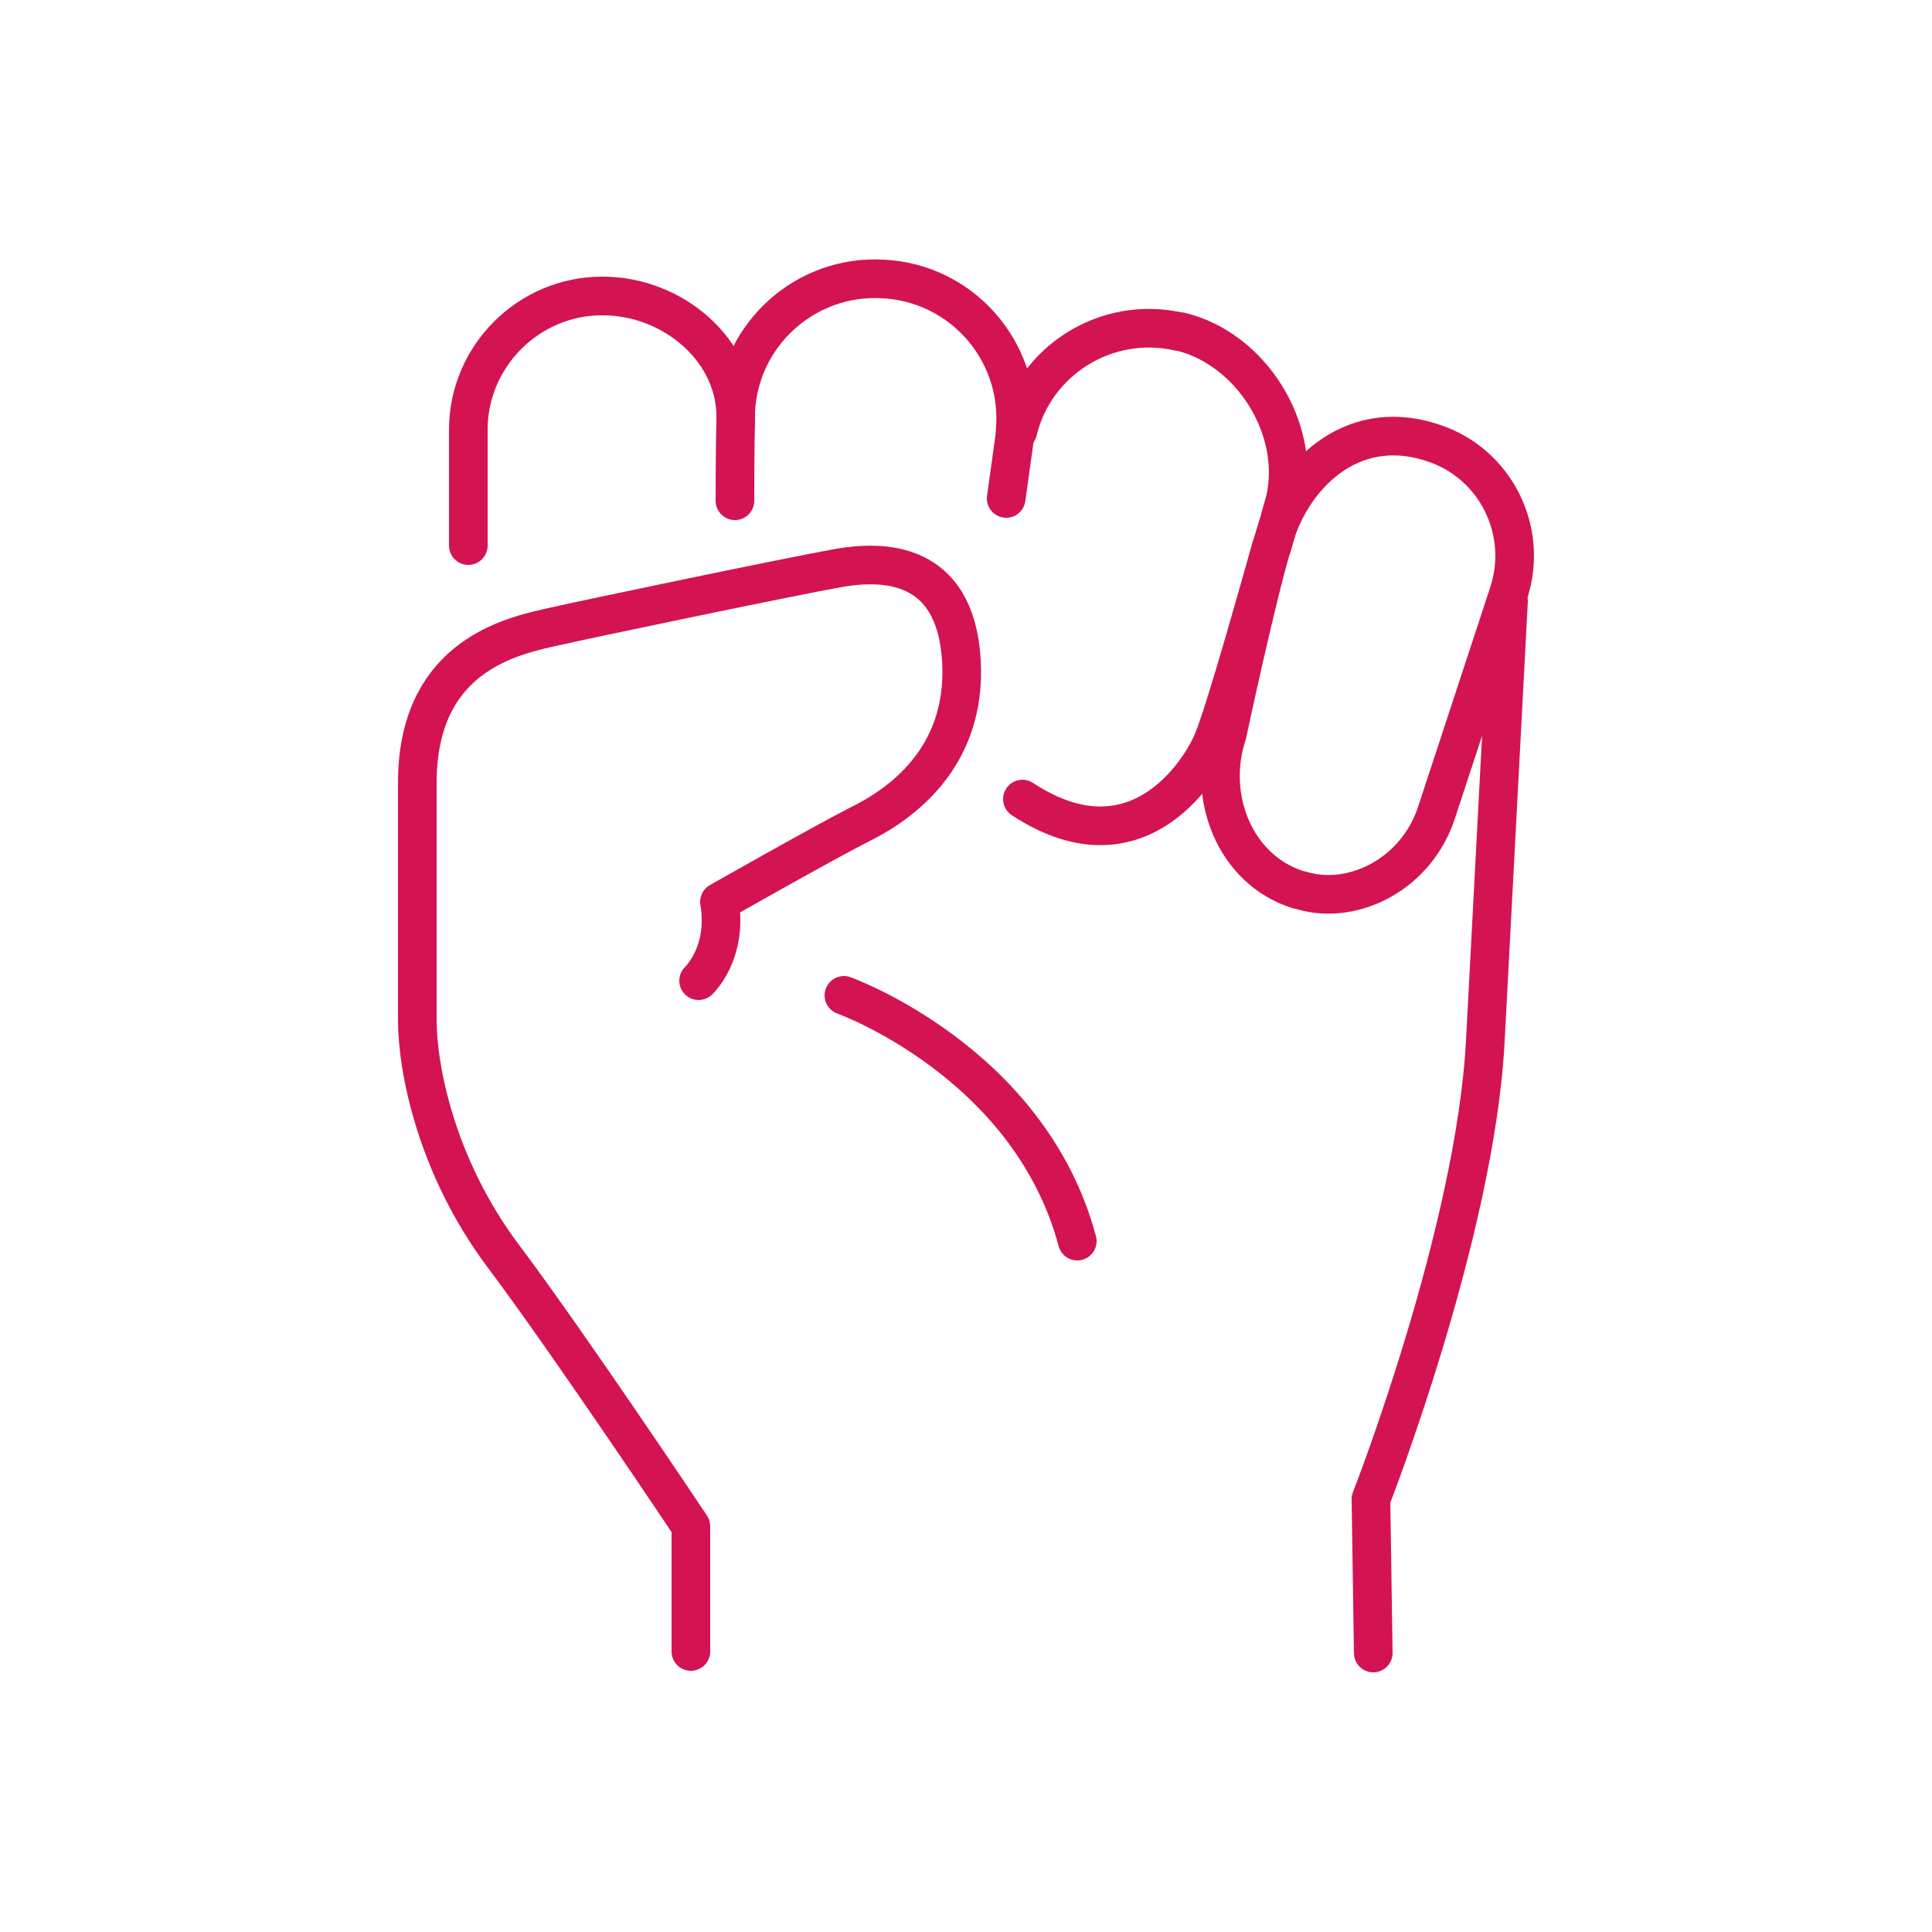 <?xml version="1.0" encoding="utf-8"?>
<!-- Generator: Adobe Illustrator 26.5.0, SVG Export Plug-In . SVG Version: 6.00 Build 0)  -->
<svg version="1.1" id="Layer_1" xmlns="http://www.w3.org/2000/svg" xmlns:xlink="http://www.w3.org/1999/xlink" x="0px" y="0px"
	 viewBox="0 0 250 250" style="enable-background:new 0 0 250 250;" xml:space="preserve">
<style type="text/css">
	.st0{fill:none;stroke:#D31451;stroke-width:5;stroke-linecap:round;stroke-linejoin:round;stroke-miterlimit:10;}
</style>
<g>
	<path class="st0" d="M90.4,126.9c0,0,3.8-3.5,2.7-10.2c0,0,13.2-7.5,18.1-10c4.9-2.4,14-8.4,13.2-21.3
		c-0.8-12.9-10.2-12.9-15.9-11.9S76.4,80,70.7,81.3S54,85.7,54,101.3s0,24.5,0,30.7c0,6.2,2.4,18.9,11.1,30.5s24.3,35,24.3,35v16.2"
		/>
	<path class="st0" d="M109.2,128.8c0,0,24,8.6,30.2,31.8"/>
	<path class="st0" d="M177.7,213.9l-0.3-19.9c0,0,13.5-34.5,14.8-59.3c1.3-24.8,3-56.9,3-56.9"/>
	<path class="st0" d="M60.6,70.6v-15c0-9.5,7.8-17.3,17.3-17.3H78c9.1,0,17.5,7.1,17.2,16.1c-0.1,3.2-0.1,10.4-0.1,10.4"/>
	<path class="st0" d="M95.2,53.2c0.5-10,9.1-17.7,19.1-17.1l0,0c10,0.5,17.7,9.1,17.1,19.1l-0.1,1.4l-1.1,7.9"/>
	<path class="st0" d="M131.7,55.8c2.2-9.2,11.5-15,20.8-12.9l0.2,0c9.2,2.2,15.7,12.6,13.6,21.8l-1.7,6"/>
	<path class="st0" d="M168.7,115.3l-0.8-0.2c-8.1-2.6-11.8-12-9.1-20.1c0,0,3.9-18.4,6.2-25.8s9.6-15.3,20.1-12l0.3,0.1
		c8.1,2.6,12.5,11.4,9.8,19.5l-9.3,28.3C183.3,113.1,175.2,117.1,168.7,115.3z"/>
	<path class="st0" d="M164.5,70.8c-0.9,3.1-5.9,21.2-7.6,25.2c-1.7,4-10,17-24.6,7.4"/>
</g>
</svg>
